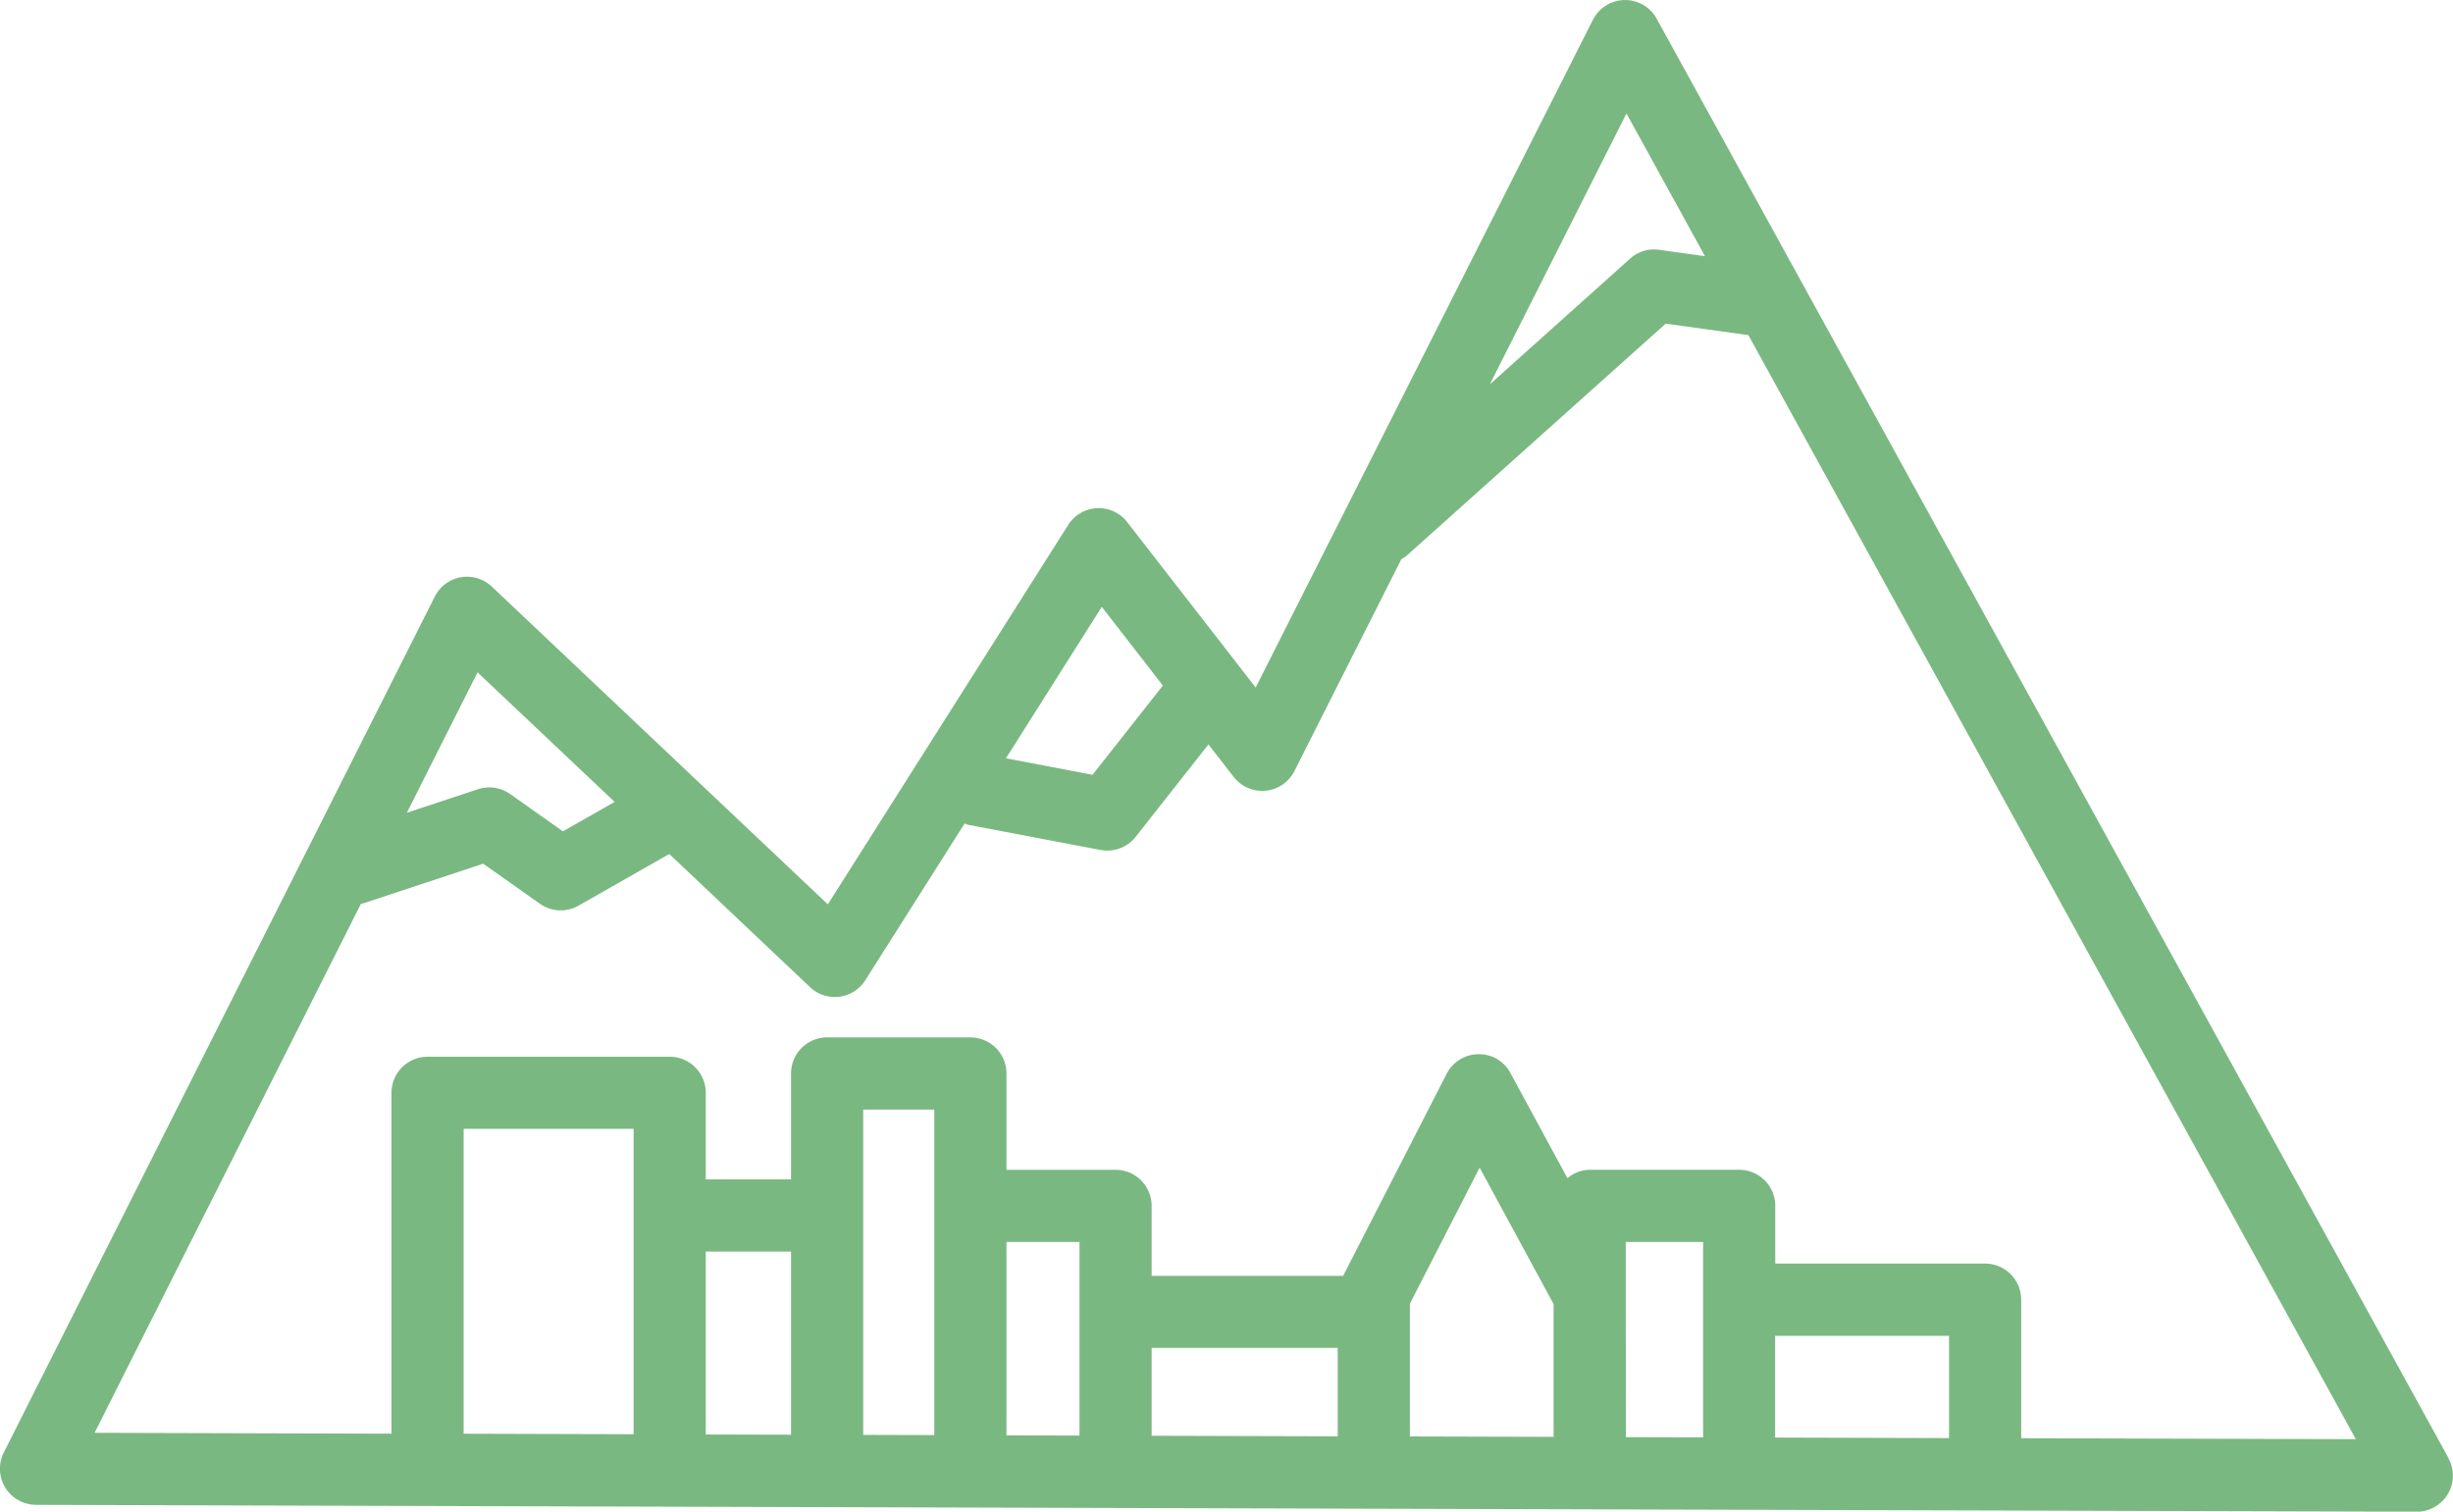 <svg data-name="レイヤー 1" xmlns="http://www.w3.org/2000/svg" viewBox="0 0 67.983 41.893"><path d="M67.859 40.411L45.914.519a1 1 0 00-1.769.032L34.8 19.054l-3.561-4.585a1 1 0 00-1.634.078l-6.662 10.517-9.312-8.806a1 1 0 00-1.581.276L.107 40.253A1 1 0 00.55 41.6a1.062 1.062 0 00.468.107l65.962.19a1 1 0 00.876-1.482zM45.076 3.145L47.252 7.1l-1.275-.177a.984.984 0 00-.8.245l-3.887 3.484zM30.535 16.819L32.228 19l-1.949 2.473-2.4-.457zm-17.3 1.815l3.8 3.591-1.435.815-1.463-1.034a1 1 0 00-.891-.133l-1.97.652zm6.325 16.053h2.363v5.076l-2.363-.006zm8.333-.266h2.024v5.365l-2.024-.005zm4.024 2.935h5.157v2.451l-5.157-.015zm13.14-1.26v-1.675H47.2v5.415l-2.139-.006zm4.139.926h4.82v2.834l-4.82-.014zm-6.139 2.8l-3.983-.011v-3.68l1.933-3.77 2.05 3.782zm-17.164-.049l-1.97-.006v-9.016h1.97zm-8.333-.024l-4.71-.014v-8.45h4.71zm38.456.111v-3.84a1 1 0 00-1-1H49.2v-1.6a1 1 0 00-1-1h-4.142a.984.984 0 00-.618.232l-1.579-2.912a.98.98 0 00-.891-.523 1 1 0 00-.878.543l-2.868 5.6h-5.307v-1.939a1 1 0 00-1-1h-3.024v-2.67a1 1 0 00-1-1h-3.97a1 1 0 00-1 1v2.936H19.56v-2.4a1 1 0 00-1-1h-6.71a1 1 0 00-1 1v9.447l-8.229-.024 7.385-14.667h.043l3.343-1.106 1.57 1.11a1 1 0 001.072.053l2.515-1.432 3.9 3.69a1 1 0 001.532-.191l2.753-4.345c.031.009.055.029.086.035l3.681.7a1.084 1.084 0 00.187.017 1 1 0 00.786-.381l2.017-2.561.7.9a1 1 0 001.683-.163l2.966-5.876a.912.912 0 00.123-.074l7.2-6.449 2.277.316h.014l16.836 30.6z" fill="#7ab881"/></svg>